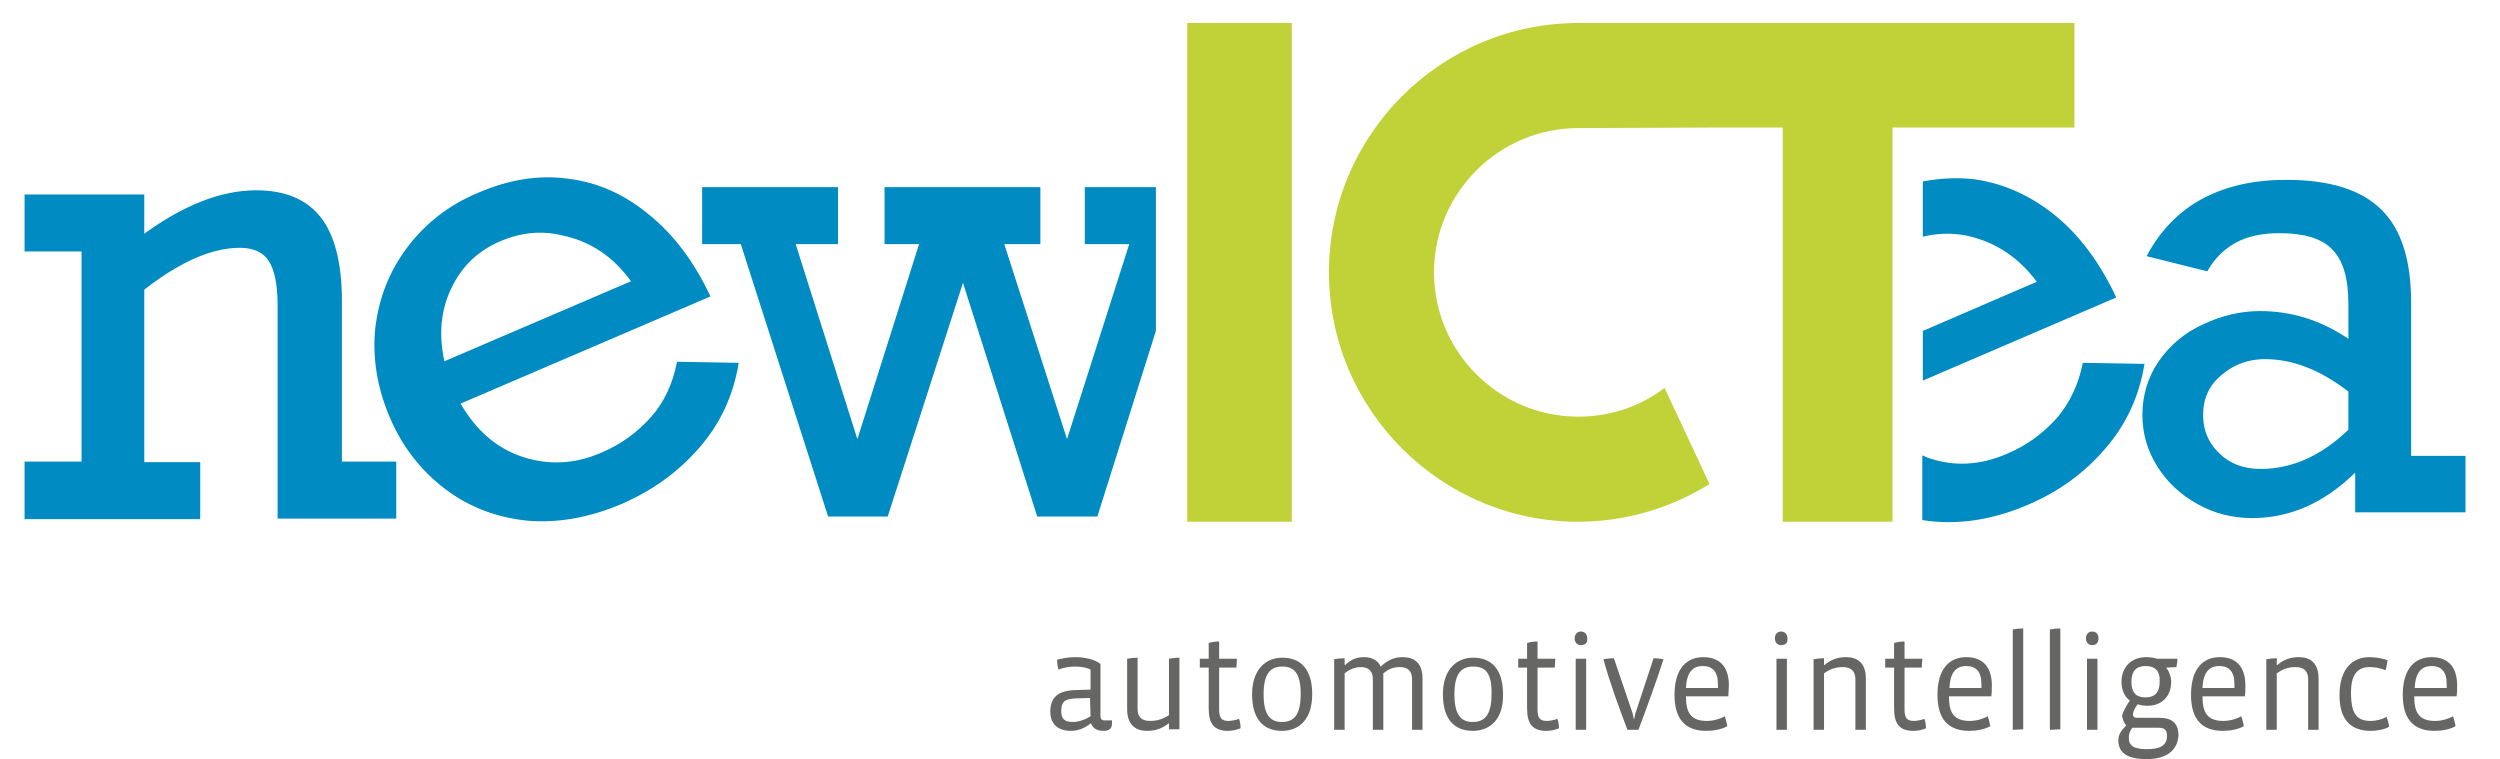 <?xml version="1.0" encoding="utf-8"?>
<!-- Generator: Adobe Illustrator 23.0.2, SVG Export Plug-In . SVG Version: 6.00 Build 0)  -->
<svg version="1.1" id="Laag_1" xmlns="http://www.w3.org/2000/svg" xmlns:xlink="http://www.w3.org/1999/xlink" x="0px" y="0px"
	 viewBox="0 0 478.2 145.2" style="enable-background:new 0 0 478.2 145.2;" xml:space="preserve">
<style type="text/css">
	.st0{fill:#666665;}
	.st1{fill:#C0D238;}
	.st2{fill:#008BC2;}
</style>
<path class="st0" d="M212.7,138.4c0,1-0.6,1.4-1.6,1.4s-2-0.3-2.4-1.4h-0.1c-1.3,1-2.5,1.4-3.8,1.4c-2.3,0-3.9-1.2-3.9-3.7
	c0-2.8,1.6-4,4.8-4.1l2.9-0.1v-3.8c-0.6-0.4-1.8-0.6-2.9-0.6c-1.1,0-2.4,0.2-3.2,0.6c-0.2-0.5-0.3-1.3-0.3-1.9
	c1.1-0.3,2.2-0.5,3.5-0.5c1.7,0,3.7,0.4,4.8,1.3v9.9c0,0.6,0.2,0.9,0.8,0.9h1.4V138.4z M208.5,133.5l-2.9,0.1
	c-2,0.1-2.6,0.7-2.6,2.4c0,1.5,0.6,2.1,2.2,2.1c1.2,0,2.5-0.5,3.4-1.1L208.5,133.5L208.5,133.5z M223.6,139.6v-1.2h-0.1
	c-1.3,1-2.6,1.4-4.1,1.4c-2,0-3.8-1-3.8-4.1V126c0.5-0.1,1.4-0.2,2-0.2v9.8c0,1.4,0.6,2.3,2.4,2.3c1.4,0,2.5-0.4,3.6-1.1V126
	c0.5-0.1,1.4-0.2,2-0.2v13.7h-2V139.6z M234.9,139.8c-2.7,0-3.7-1.4-3.7-4.3v-7.8h-1.7V126h1.7v-3c0.5-0.2,1.4-0.3,2-0.3v3.3h3.4
	c0,0.5-0.1,1.2-0.1,1.7h-3.3v8c0,1.7,0.5,2.2,1.8,2.2c0.6,0,1.5-0.2,2-0.4c0.2,0.5,0.3,1.2,0.3,1.8
	C236.6,139.6,235.6,139.8,234.9,139.8z M245.2,139.8c-3.4,0-5.7-2.1-5.7-7c0-4.5,2.4-7,5.8-7c3.4,0,5.7,2.1,5.7,7
	C251,137.6,248.5,139.8,245.2,139.8z M245.3,127.5c-2.1,0-3.6,1.1-3.6,5.3c0,4,1.3,5.3,3.5,5.3c2.1,0,3.6-1.1,3.6-5.3
	C248.8,128.7,247.5,127.5,245.3,127.5z M270.1,139.6v-9.7c0-1.4-0.7-2.3-2.3-2.3c-1.4,0-2.2,0.4-3.2,1.2v10.8h-2v-9.7
	c0-1.4-0.7-2.3-2.3-2.3c-1.1,0-2.1,0.4-3.1,1.2v10.8h-2v-13.5c0.5-0.1,1.4-0.2,2-0.2v1.3h0.1c1.2-1.1,2.2-1.5,3.6-1.5
	s2.6,0.5,3.2,1.8c1.4-1.3,2.7-1.8,4.2-1.8c2.1,0,3.8,1,3.8,4.1v9.8L270.1,139.6L270.1,139.6z M281.7,139.8c-3.4,0-5.7-2.1-5.7-7
	c0-4.5,2.4-7,5.8-7s5.7,2.1,5.7,7C287.6,137.6,285,139.8,281.7,139.8z M281.8,127.5c-2.1,0-3.6,1.1-3.6,5.3c0,4,1.3,5.3,3.5,5.3
	c2.1,0,3.6-1.1,3.6-5.3C285.4,128.7,284.1,127.5,281.8,127.5z M295.8,139.8c-2.7,0-3.7-1.4-3.7-4.3v-7.8h-1.7V126h1.7v-3
	c0.5-0.2,1.4-0.3,2-0.3v3.3h3.4c0,0.5-0.1,1.2-0.1,1.7h-3.3v8c0,1.7,0.5,2.2,1.8,2.2c0.6,0,1.5-0.2,2-0.4c0.2,0.5,0.3,1.2,0.3,1.8
	C297.6,139.6,296.6,139.8,295.8,139.8z M302.4,123.4c-0.8,0-1.2-0.6-1.2-1.3s0.4-1.3,1.2-1.3c0.8,0,1.2,0.6,1.2,1.3
	C303.7,122.9,303.3,123.4,302.4,123.4z M301.4,139.6V126h2v13.6H301.4z M313.4,139.6h-2.1c-1.6-4.2-3.4-9.1-4.6-13.5
	c0.5-0.1,1.4-0.2,2-0.2l3.4,10c0.2,0.5,0.3,1,0.4,1.6h0.1c0.1-0.6,0.2-1.1,0.4-1.6l3.3-10c0.6,0,1.4,0.1,1.9,0.2
	C316.7,130.7,315.1,135.1,313.4,139.6z M330.6,133.2h-8.1v0.1c0,3.1,1,4.6,4,4.6c1.2,0,2.6-0.4,3.4-0.9c0.2,0.5,0.4,1.3,0.5,1.9
	c-1,0.6-2.6,0.9-4,0.9c-4,0-6.1-2.2-6.1-6.9c0-5.1,2.4-7.2,5.5-7.2c3.2,0,4.9,1.9,4.9,5.4C330.7,131.7,330.6,132.5,330.6,133.2z
	 M322.5,131.6h6.1c0-0.2,0-0.7,0-0.8c0-2.4-1.1-3.4-2.9-3.4C323.8,127.4,322.6,128.6,322.5,131.6z M340.7,123.4
	c-0.8,0-1.2-0.6-1.2-1.3s0.4-1.3,1.2-1.3c0.8,0,1.2,0.6,1.2,1.3C342,122.9,341.6,123.4,340.7,123.4z M339.8,139.6V126h2v13.6H339.8z
	 M354.9,139.6v-9.7c0-1.4-0.7-2.3-2.4-2.3c-1.4,0-2.5,0.4-3.6,1.2v10.8h-2v-13.5c0.5-0.1,1.4-0.2,2-0.2v1.3h0.1
	c1.3-1.1,2.6-1.5,4.1-1.5c2.1,0,3.8,1,3.8,4.1v9.8L354.9,139.6L354.9,139.6z M366,139.8c-2.7,0-3.7-1.4-3.7-4.3v-7.8h-1.7V126h1.7
	v-3c0.5-0.2,1.4-0.3,2-0.3v3.3h3.4c0,0.5-0.1,1.2-0.1,1.7h-3.3v8c0,1.7,0.5,2.2,1.8,2.2c0.6,0,1.5-0.2,2-0.4
	c0.2,0.5,0.3,1.2,0.3,1.8C367.8,139.6,366.8,139.8,366,139.8z M380.9,133.2h-8.1v0.1c0,3.1,1,4.6,4,4.6c1.2,0,2.6-0.4,3.4-0.9
	c0.2,0.5,0.4,1.3,0.5,1.9c-1,0.6-2.6,0.9-4,0.9c-4,0-6.1-2.2-6.1-6.9c0-5.1,2.4-7.2,5.5-7.2c3.2,0,4.9,1.9,4.9,5.4
	C381,131.7,381,132.5,380.9,133.2z M372.9,131.6h6.1c0-0.2,0-0.7,0-0.8c0-2.4-1.1-3.4-2.9-3.4C374.2,127.4,373,128.6,372.9,131.6z
	 M385,139.6v-19.2c0.5-0.1,1.4-0.2,2-0.2v19.3L385,139.6L385,139.6z M392.1,139.6v-19.2c0.5-0.1,1.4-0.2,2-0.2v19.3L392.1,139.6
	L392.1,139.6z M400.2,123.4c-0.8,0-1.2-0.6-1.2-1.3s0.4-1.3,1.2-1.3c0.8,0,1.2,0.6,1.2,1.3C401.4,122.9,401,123.4,400.2,123.4z
	 M399.2,139.6V126h2v13.6H399.2z M410.6,145.2c-4,0-5.4-1.4-5.4-3.6c0-1,0.5-1.9,1.5-2.8c-0.4-0.5-0.7-1.2-0.8-1.9
	c0.2-0.8,0.8-1.9,1.5-2.9c-1-0.7-1.6-2-1.6-3.6c0-2.7,1.8-4.7,4.7-4.7c0.7,0,1.5,0.1,2.1,0.3h3.9c0,0.5-0.1,1.1-0.2,1.6l-1.9,0.1
	v0.1c0.5,0.6,0.9,1.6,0.9,2.6c0,3-2,4.6-4.5,4.6c-0.7,0-1.5-0.1-1.9-0.3c-0.6,0.8-0.9,1.5-0.9,1.9c0,0.6,0.3,0.7,0.9,0.7h4.1
	c2.2,0,3.7,0.8,3.7,3.4C416.5,143.4,414.6,145.2,410.6,145.2z M412.7,139.2h-4.8c-0.5,0.5-0.7,1.2-0.7,1.9c0,1.6,1,2.2,3.5,2.2
	c2.3,0,3.8-0.6,3.8-2.5C414.5,139.5,414,139.2,412.7,139.2z M410.4,127.4c-1.8,0-2.7,1-2.7,3c0,2.1,0.9,3,2.7,3c1.8,0,2.7-1,2.7-3
	C413.2,128.3,412.2,127.4,410.4,127.4z M429.4,133.2h-8.1v0.1c0,3.1,1,4.6,4,4.6c1.2,0,2.6-0.4,3.4-0.9c0.2,0.5,0.4,1.3,0.5,1.9
	c-1,0.6-2.6,0.9-4,0.9c-4,0-6.1-2.2-6.1-6.9c0-5.1,2.4-7.2,5.5-7.2c3.2,0,4.9,1.9,4.9,5.4C429.5,131.7,429.5,132.5,429.4,133.2z
	 M421.3,131.6h6.1c0-0.2,0-0.7,0-0.8c0-2.4-1.1-3.4-2.9-3.4C422.6,127.4,421.4,128.6,421.3,131.6z M441.5,139.6v-9.7
	c0-1.4-0.7-2.3-2.4-2.3c-1.4,0-2.5,0.4-3.6,1.2v10.8h-2v-13.5c0.5-0.1,1.4-0.2,2-0.2v1.3h0.1c1.3-1.1,2.6-1.5,4.1-1.5
	c2.1,0,3.8,1,3.8,4.1v9.8L441.5,139.6L441.5,139.6z M453.5,139.8c-4,0-6-2.3-6-6.8c0-5.2,2.6-7.3,5.7-7.3c1,0,2.5,0.2,3.5,0.6
	c-0.1,0.6-0.2,1.3-0.4,1.9c-1-0.4-2-0.6-3-0.6c-2.2,0-3.6,1.2-3.6,4.9c0,4.2,1.2,5.4,3.8,5.4c1,0,2.2-0.3,3-0.8
	c0.2,0.5,0.4,1.2,0.5,1.9C456.1,139.6,454.4,139.8,453.5,139.8z M469.9,133.2h-8.1v0.1c0,3.1,1,4.6,4,4.6c1.2,0,2.6-0.4,3.4-0.9
	c0.2,0.5,0.4,1.3,0.5,1.9c-1,0.6-2.6,0.9-4,0.9c-4,0-6.1-2.2-6.1-6.9c0-5.1,2.4-7.2,5.5-7.2c3.2,0,4.9,1.9,4.9,5.4
	C470,131.7,470,132.5,469.9,133.2z M461.9,131.6h6.1c0-0.2,0-0.7,0-0.8c0-2.4-1.1-3.4-2.9-3.4C463.2,127.4,462,128.6,461.9,131.6z"
	/>
<path class="st1" d="M227.1,99.8V4.4h20v95.4H227.1z M301.9,4.4c-26.3,0-47.7,21.4-47.7,47.7s21.4,47.7,47.7,47.7
	c9.2,0,17.8-2.7,25.1-7.2l-8.6-18.4c-4.6,3.5-10.3,5.5-16.5,5.5c-15.2,0-27.6-12.4-27.6-27.6s12.4-27.6,27.6-27.6l25.2-0.1H341v75.4
	h21V24.4h34.8v-20H327H301.9z"/>
<path class="st2" d="M135.9,56.7L88.1,77.2c3,5.2,7,8.6,11.9,10.2s9.9,1.4,15-0.8c3.8-1.6,6.9-3.9,9.5-6.8s4.2-6.5,5-10.6l11.8,0.2
	c-1,6.2-3.5,11.6-7.5,16.2c-4,4.6-8.9,8.2-14.9,10.8c-6.1,2.6-12.2,3.7-18,3.2C95,99,89.7,97,85.1,93.5s-8.2-8.1-10.6-13.8
	c-2.4-5.7-3.3-11.4-2.7-17.1c0.7-5.7,2.7-10.8,6.2-15.4c3.4-4.5,7.9-8,13.4-10.3c6-2.6,11.8-3.5,17.4-2.7c5.6,0.7,10.7,3,15.4,6.9
	C128.9,44.9,132.8,50.1,135.9,56.7z M97.7,45.4c-5.3,1.7-9.1,4.9-11.4,9.8c-2,4.2-2.4,8.8-1.3,13.9l35.7-15.3
	c-3.4-4.7-7.8-7.7-13.3-8.8C104.2,44.2,100.8,44.4,97.7,45.4z M221.1,35.8h-13.6v10.9h8.5L204.1,84l-12-37.3h6.9V35.8h-29.8v10.9
	h6.6L164,84l-11.8-37.3h8.1V35.8h-26v10.9h7.4l16.7,52.1h11.4l14.4-44.7l14.2,44.7h11.5l11.2-35.5V35.8z M461.2,57.9v29.3h10.4V98
	h-21.1v-7.6c-5.9,5.8-12.5,8.7-19.7,8.7c-3.8,0-7.3-0.9-10.5-2.7c-3.2-1.8-5.7-4.1-7.6-7.1s-2.9-6.3-2.9-9.9c0-3.9,1.1-7.4,3.2-10.4
	s4.9-5.4,8.5-7c3.6-1.7,7.2-2.5,10.8-2.5c6.1,0,11.7,1.8,16.9,5.3v-6.7c0-4.8-1-8.3-3.1-10.4c-2-2.1-5.4-3.1-10.1-3.1
	c-3.3,0-6.1,0.6-8.3,1.8c-2.2,1.2-4.1,3-5.5,5.5L410.6,49c2.6-4.9,6.2-8.6,10.7-11s9.8-3.6,16-3.6c8.3,0,14.4,1.9,18.2,5.7
	C459.3,43.8,461.2,49.7,461.2,57.9z M432.4,89.7c6,0,11.6-2.5,16.8-7.5v-7.3c-5.3-4.1-10.6-6.2-15.9-6.2c-3.7,0-6.7,1.3-9.3,3.9
	c-1.4,1.4-2.3,3.4-2.5,5.3c-0.4,3.6,0.6,6.5,3,8.8C426.5,88.7,429.2,89.7,432.4,89.7z M398.4,69.4c-0.8,4.1-2.5,7.7-5,10.6
	c-2.6,2.9-5.7,5.2-9.5,6.8c-5.1,2.2-10.1,2.5-15,0.8c-0.4-0.1-0.8-0.4-1.2-0.5v12.3c0,0,0,0.1,0.1,0.1c6.5,1,13.2,0,20-2.9
	c5.9-2.5,10.9-6.1,14.9-10.8c4-4.6,6.5-10,7.5-16.2L398.4,69.4z M367.7,45.3c2.8-0.7,5.8-0.8,8.6-0.2c5.4,1.2,9.8,4.1,13.3,8.8
	l-21.8,9.4v9.5l37-15.9c-3.1-6.6-7-11.9-11.7-15.7s-9.8-6.1-15.4-6.9c-3.2-0.4-6.6-0.2-9.9,0.4v10.6H367.7z M65.4,57.5v30.8h10.4
	v10.9H53.1V58.3c0-3.9-0.6-6.7-1.7-8.4c-1.1-1.7-3-2.5-5.5-2.5c-5.4,0-11.5,2.7-18.3,8v33h10.7v10.9H4.7v-11h10.9V48.1H4.7V37.2
	h22.9v7.5c7.6-5.5,14.7-8.3,21.4-8.3c5.5,0,9.6,1.7,12.3,5.1C64,44.9,65.4,50.3,65.4,57.5z"/>
</svg>
